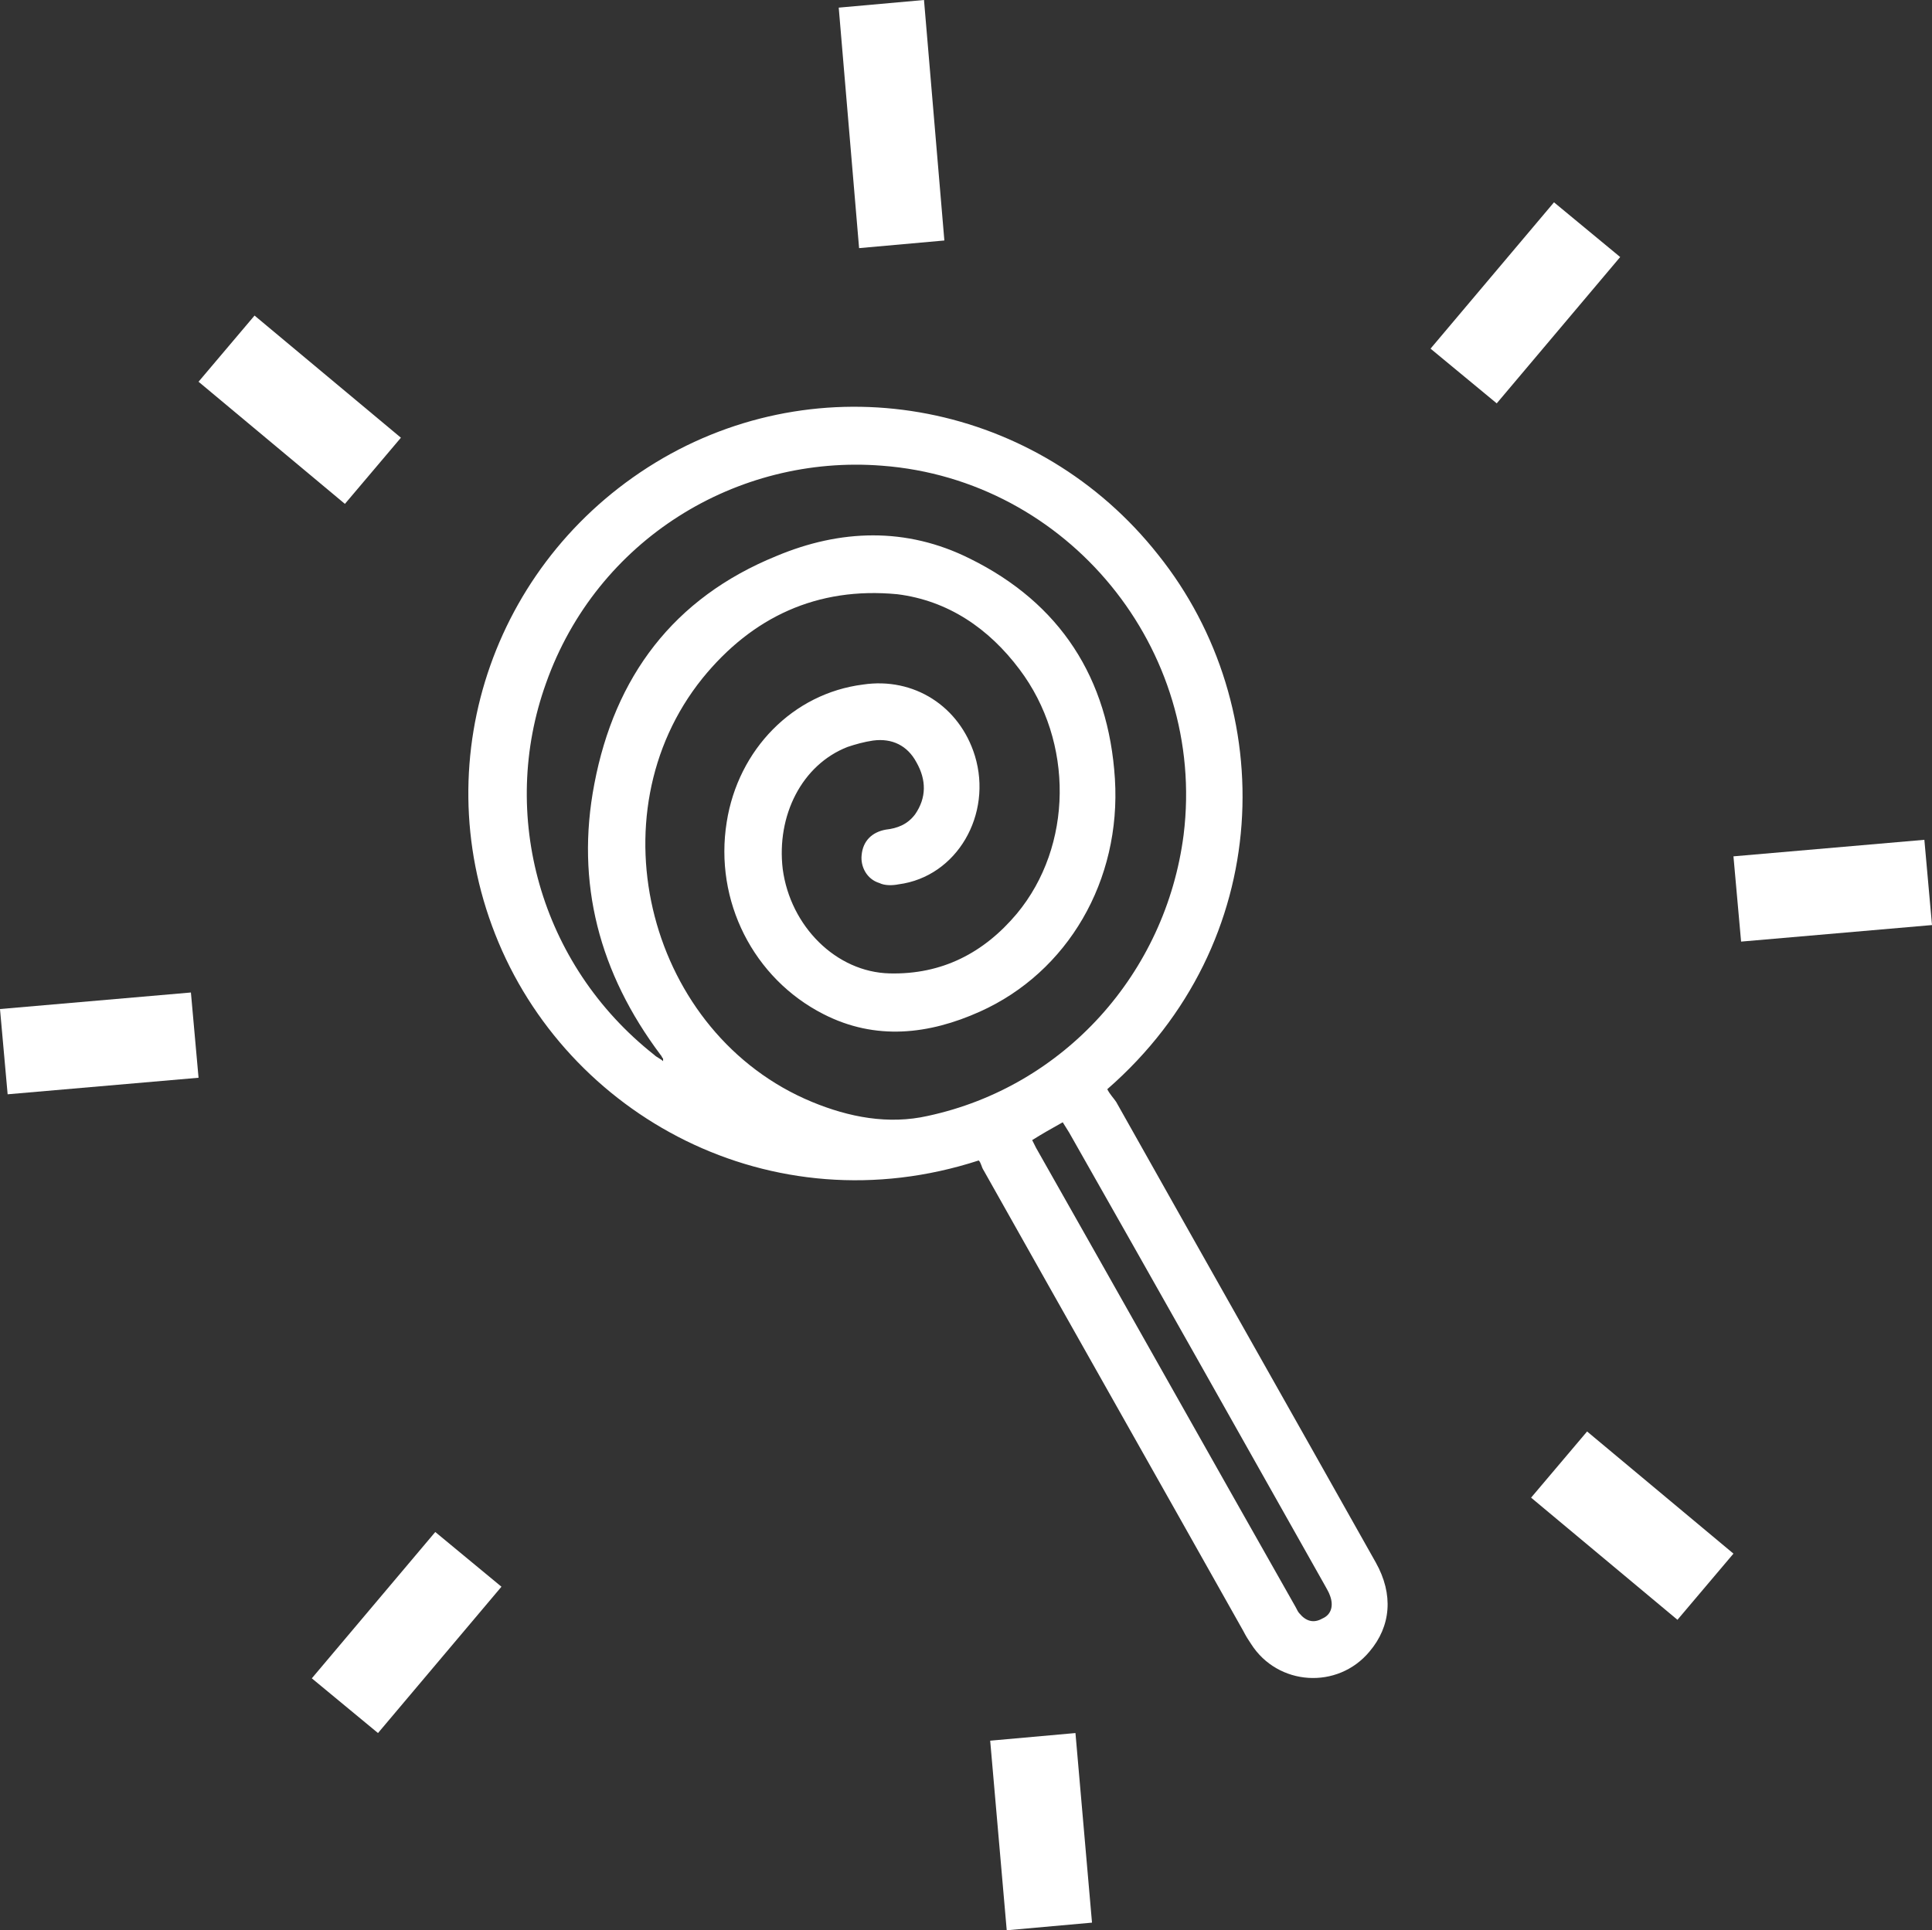 <?xml version="1.0" encoding="UTF-8"?>
<svg id="Laag_1" data-name="Laag 1" xmlns="http://www.w3.org/2000/svg" viewBox="0 0 151.8 151.7">
  <rect x="0" y="0" width="151.8" height="151.7" fill="#333333" stroke="none"/>
  <defs>
    <style>
      .cls-1 {
        fill: #fff;
      }
    </style>
  </defs>
  <g>
    <path class="cls-1" d="M77.8,136.8l6.7-.6,1.3,14.9-6.7,.6-1.3-14.9Z"/>
    <path class="cls-1" d="M0,79.3l15-1.3,.6,6.7-15,1.3-.6-6.7Z"/>
    <path class="cls-1" d="M136.2,67.3l15-1.3,.6,6.7-15,1.3-.6-6.7Z"/>
    <path class="cls-1" d="M29.7,136.2l-5.2-4.3,9.7-11.5,5.2,4.3-9.7,11.5Z"/>
    <path class="cls-1" d="M117.6,31.7l-5.2-4.3,9.7-11.5,5.2,4.3-9.7,11.5Z"/>
    <path class="cls-1" d="M27.1,39.6l-11.5-9.6,4.4-5.2,11.5,9.6-4.4,5.2Z"/>
    <path class="cls-1" d="M131.8,127.3l-11.5-9.6,4.4-5.2,11.5,9.6-4.4,5.2Z"/>
    <path class="cls-1" d="M65.9,.6l6.7-.6,1.6,18.9-6.7,.6-1.6-18.9Z"/>
  </g>
  <path class="cls-1" d="M87,85.6c.2,.4,.5,.7,.7,1,6.8,12.1,13.6,24.1,20.4,36.2,1.4,2.5,1.2,5-.5,7-2.5,3-7.2,2.7-9.3-.6-.2-.3-.4-.6-.6-1-6.8-12.1-13.6-24.1-20.4-36.2-.2-.3-.2-.6-.4-.8-16.3,5.3-32.4-3.5-38-17.8-5.5-14,.1-29.8,13.2-37.4,13-7.5,29.5-4.3,38.9,7.6,9.6,12,9.2,30.5-4,42Zm-34.9-2.2v-.2c-.1-.1-.1-.2-.2-.3-4.8-6.4-6.7-13.5-5.2-21.3,1.6-8.4,6.2-14.6,14.3-17.9,5-2.1,10.2-2.3,15.2,.2,7.1,3.5,10.9,9.4,11.4,17.3,.5,8-3.7,15.2-10.6,18.3-4,1.8-8.2,2.3-12.3,.2-5.5-2.8-8.6-8.9-7.6-15.1,.9-5.7,5.2-10.1,10.7-10.8,4-.6,7.6,1.7,8.8,5.6,1.4,4.6-1.4,9.5-6,10.1-.5,.1-1.1,.1-1.5-.1-1-.3-1.5-1.3-1.4-2.2,.1-1.1,.8-1.8,1.9-2,.9-.1,1.7-.4,2.3-1.2,.9-1.3,.9-2.7,.1-4.1-.7-1.3-1.9-1.9-3.4-1.7-.7,.1-1.4,.3-2,.5-3.6,1.4-5.6,5.4-5.1,9.6,.6,4.5,4.2,8.1,8.4,8.2,4.1,.1,7.4-1.6,10-4.7,4.4-5.3,4.5-13.5,.2-19.2-2.4-3.2-5.6-5.4-9.6-5.9-6.3-.6-11.4,1.8-15.3,6.6-8.7,10.8-4.2,28,8.6,33.3,2.9,1.2,6,1.8,9.1,1.1,10.7-2.3,18.7-11.2,20.1-22.1,1.8-14.6-9.1-27.9-23.7-29-11.4-.9-22.4,5.8-26.4,17.1-3.7,10.3-.5,22.1,8.5,29.2,.2,.2,.5,.3,.7,.5Zm29,6.2c.1,.2,.2,.4,.3,.6,6.8,12,13.6,24.1,20.4,36.1,.1,.2,.2,.4,.3,.5,.5,.6,1.1,.8,1.8,.4,.7-.3,.9-1,.6-1.8-.1-.3-.3-.6-.4-.8-6.7-11.9-13.4-23.8-20.1-35.6-.2-.3-.3-.5-.5-.8-.9,.5-1.6,.9-2.4,1.4Z"/>
</svg>